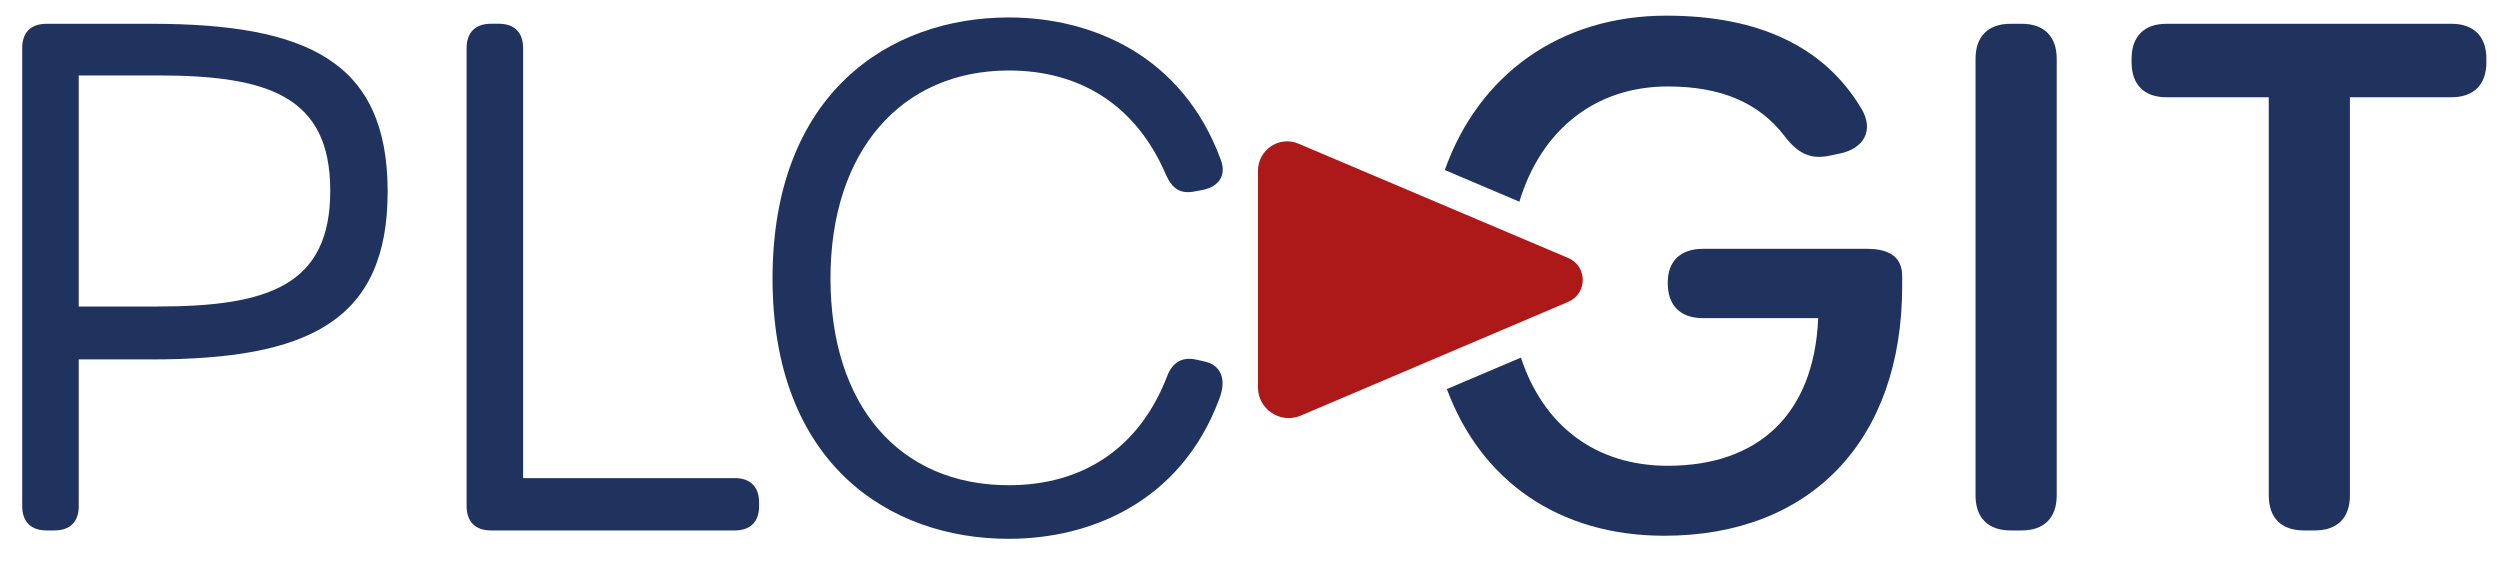 <?xml version="1.0" encoding="UTF-8" standalone="no"?>
<svg
   xmlns="http://www.w3.org/2000/svg"
   id="svg2"
   version="1.1"
   xml:space="preserve"
   width="123"
   height="28"
   viewBox="0 0 123 28">
	<defs
     id="defs6"><clipPath
       clipPathUnits="userSpaceOnUse"
       id="clipPath128"><path
         d="m 41.102,20.94 96.991,0 0,20.588 -96.991,0 0,-20.588 z"
         id="path130" /></clipPath></defs><g
     id="g10"
     transform="matrix(1.25,0,0,-1.25,0,28)"><g
       id="g124"
       transform="translate(-40.229,-19.749)"><g
         id="g126"
         clip-path="url(#clipPath128)"><g
           id="g132"
           transform="translate(100.032,34.212)"><path
             d="m 0,0 c 0.854,2.821 2.986,4.534 5.84,4.534 2.093,0 3.586,-0.634 4.6,-1.956 0.501,-0.655 0.991,-0.931 1.762,-0.771 l 0.414,0.088 c 0.936,0.193 1.355,0.909 0.848,1.763 -1.476,2.479 -4.099,3.663 -7.68,3.663 -4.203,0 -7.393,-2.335 -8.72,-6.076 L -0.006,0 0,0 Z"
             style="fill:#20335f;fill-opacity:1;fill-rule:nonzero;stroke:none"
             id="path134" /></g><g
           id="g136"
           transform="translate(113.722,32.355)"><path
             d="M 0,0 -6.473,0 C -7.327,0 -7.85,-0.468 -7.85,-1.322 l 0,-0.028 c 0,-0.881 0.495,-1.377 1.377,-1.377 l 4.545,0 c -0.165,-3.856 -2.424,-5.812 -5.922,-5.812 -2.838,0 -4.898,1.576 -5.779,4.258 l -2.915,-1.239 c 1.339,-3.608 4.397,-5.773 8.556,-5.773 5.757,0 9.365,3.746 9.365,9.833 l 0,0.386 C 1.377,-0.331 0.881,0 0,0"
             style="fill:#20335f;fill-opacity:1;fill-rule:nonzero;stroke:none"
             id="path138" /></g><g
           id="g140"
           transform="translate(101.966,30.273)"><path
             d="m 0,0 -10.544,-4.484 c -0.794,-0.336 -1.68,0.253 -1.68,1.112 l 0,8.523 c 0,0.826 0.837,1.394 1.597,1.069 L -0.006,1.719 C 0.749,1.394 0.749,0.32 -0.006,0 L 0.005,0 0,0 Z"
             style="fill:#ad1919;fill-opacity:1;fill-rule:nonzero;stroke:none"
             id="path142" /></g><g
           id="g144"
           transform="translate(46.419,30.085)"><path
             d="M 0,0 C 4.347,0 6.809,0.815 6.809,4.556 6.809,8.296 4.347,9.095 0,9.095 l -3.091,0 L -3.091,0 0,0 Z m -4.358,-8.814 c -0.611,0 -0.958,0.341 -0.958,0.958 l 0,18.026 c 0,0.617 0.341,0.958 0.958,0.958 l 4.11,0 c 6.159,0 9.316,-1.482 9.316,-6.605 0,-5.124 -3.157,-6.606 -9.299,-6.606 l -2.86,0 0,-5.778 c 0,-0.612 -0.341,-0.953 -0.953,-0.953 l -0.314,0 z"
             style="fill:#20335f;fill-opacity:1;fill-rule:nonzero;stroke:none"
             id="path146" /></g><g
           id="g148"
           transform="translate(59.552,21.271)"><path
             d="m 0,0 c -0.611,0 -0.958,0.342 -0.958,0.959 l 0,18.025 c 0,0.611 0.341,0.959 0.958,0.959 l 0.314,0 c 0.612,0 0.953,-0.342 0.953,-0.959 l 0,-16.924 8.33,0 c 0.611,0 0.958,-0.341 0.958,-0.958 l 0,-0.149 C 10.555,0.342 10.214,0 9.597,0 L 0,0 Z"
             style="fill:#20335f;fill-opacity:1;fill-rule:nonzero;stroke:none"
             id="path150" /></g><g
           id="g152"
           transform="translate(79.93,20.941)"><path
             d="m 0,0 c -4.716,0 -9.294,2.975 -9.294,10.247 0,7.272 4.584,10.274 9.294,10.274 3.261,0 6.831,-1.482 8.346,-5.592 C 8.589,14.301 8.263,13.861 7.647,13.734 L 7.349,13.679 c -0.584,-0.127 -0.914,0.093 -1.168,0.672 -1.151,2.672 -3.316,4.082 -6.175,4.082 -4.226,0 -7.019,-3.168 -7.019,-8.181 0,-5.013 2.716,-8.142 7.019,-8.142 2.93,0 5.134,1.471 6.219,4.258 0.21,0.579 0.601,0.81 1.168,0.683 L 7.707,6.98 C 8.324,6.853 8.611,6.308 8.28,5.481 6.771,1.454 3.223,0 0.006,0 L 0,0 Z"
             style="fill:#20335f;fill-opacity:1;fill-rule:nonzero;stroke:none"
             id="path154" /></g><g
           id="g156"
           transform="translate(117.986,22.648)"><path
             d="m 0,0 0,17.188 c 0,0.881 0.496,1.377 1.377,1.377 l 0.441,0 c 0.881,0 1.377,-0.496 1.377,-1.377 L 3.195,0 c 0,-0.881 -0.496,-1.377 -1.377,-1.377 l -0.441,0 C 0.496,-1.377 0,-0.881 0,0"
             style="fill:#20335f;fill-opacity:1;fill-rule:nonzero;stroke:none"
             id="path158" /></g><g
           id="g160"
           transform="translate(129.527,22.648)"><path
             d="m 0,0 0,15.673 -4.022,0 c -0.881,0 -1.377,0.496 -1.377,1.377 l 0,0.138 c 0,0.881 0.496,1.377 1.377,1.377 l 11.211,0 c 0.882,0 1.377,-0.496 1.377,-1.377 l 0,-0.138 c 0,-0.881 -0.495,-1.377 -1.377,-1.377 l -3.994,0 0,-15.673 c 0,-0.881 -0.496,-1.377 -1.377,-1.377 l -0.441,0 C 0.496,-1.377 0,-0.881 0,0"
             style="fill:#20335f;fill-opacity:1;fill-rule:nonzero;stroke:none"
             id="path162" /></g></g></g></g></svg>
